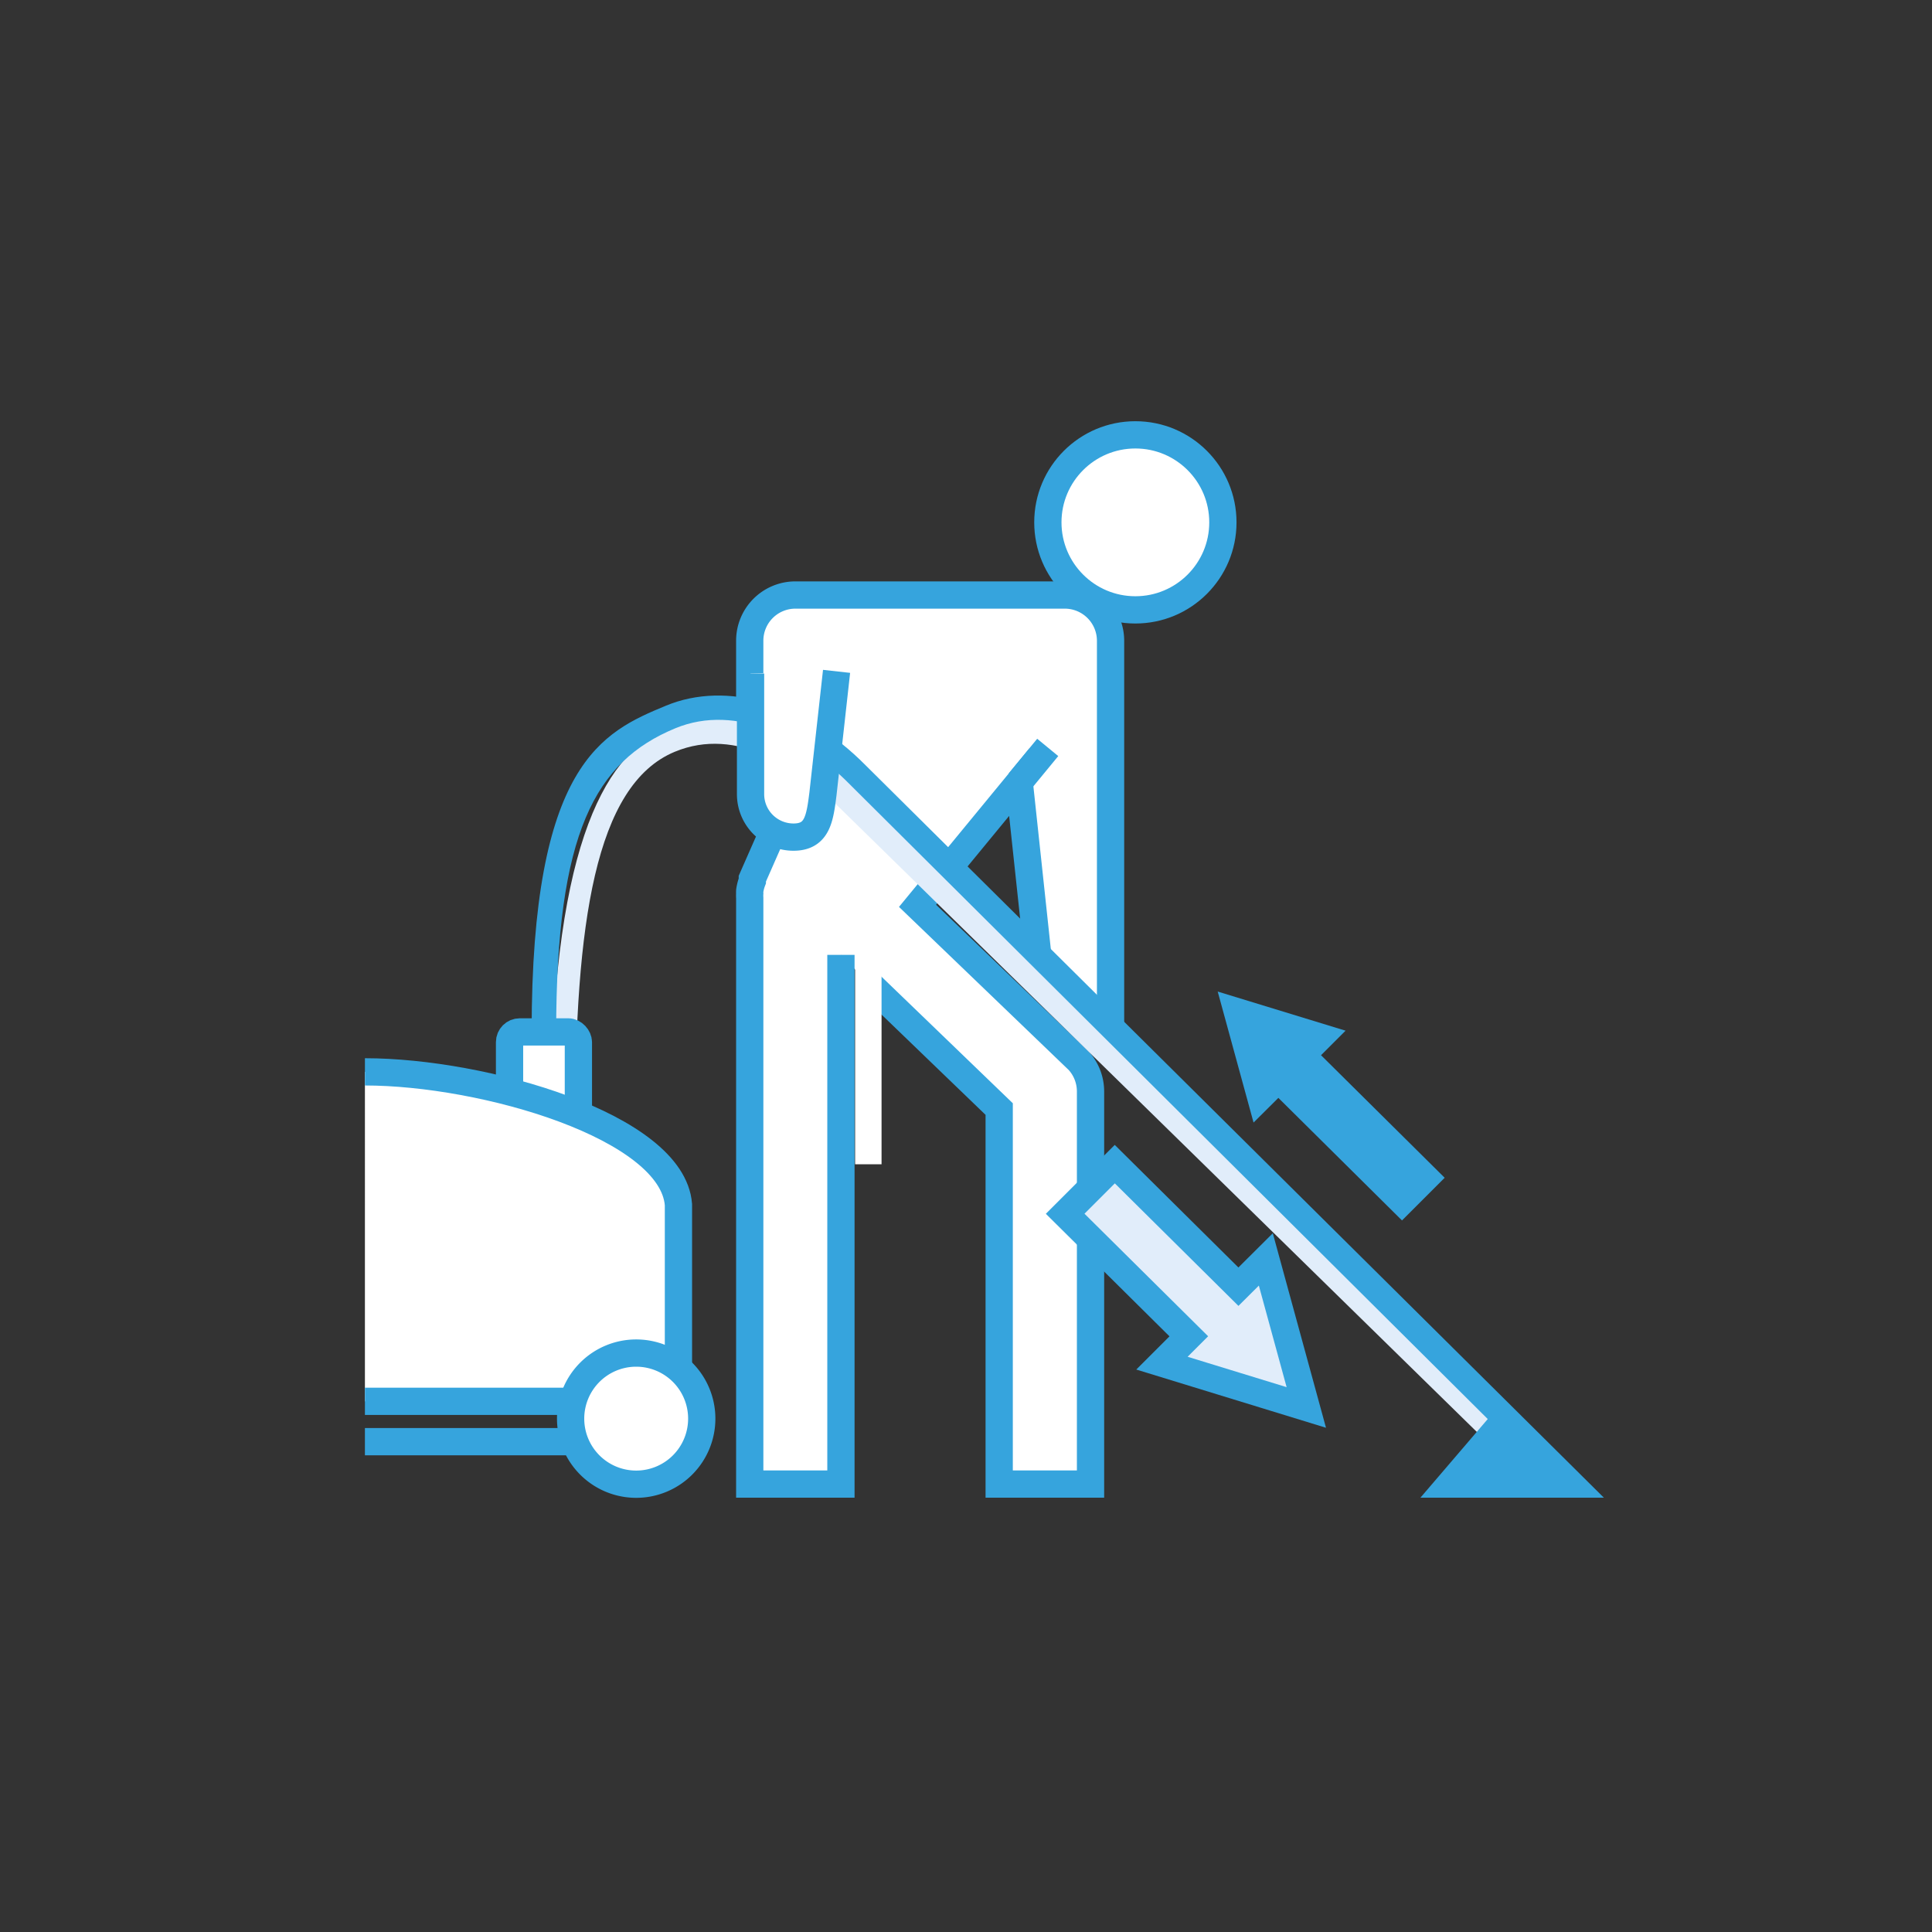 <svg xmlns="http://www.w3.org/2000/svg" viewBox="0 0 141.73 141.73"><rect x="0" y="0" width="141.73" height="141.73" fill="#333333" stroke="none"/><defs><style>.cls-1,.cls-6{fill:#fff;}.cls-1,.cls-5{stroke:#36a4dd;stroke-miterlimit:10;stroke-width:2px;}.cls-2{fill:#e1edfa;}.cls-3,.cls-4{fill:#36a4dd;}.cls-4{fill-rule:evenodd;}.cls-5{fill:none;}</style></defs><g id="ICONS"><path class="cls-1" d="M61.69,70.05v38.82H55v-43a2.35,2.35,0,0,1,0-.33,1.23,1.23,0,0,1,0-.19,3.4,3.4,0,0,1,.19-.73l0-.08,0-.08,3.52-8a2.59,2.59,0,0,1-.48,0A3.35,3.35,0,0,1,55,53.15V47a3.35,3.35,0,0,1,3.35-3.35H78.12A3.36,3.36,0,0,1,81.47,47V76.24l-5.2-4.86-1.5-14-7.46,9.07L79.12,77.8A3.36,3.36,0,0,1,80,80.06v28.81h-6.7V81.36L63.59,72"/><circle class="cls-1" cx="83.29" cy="38.32" r="6.42"/><path class="cls-2" d="M106.14,109.86l9.69,0-52.36-52c-4.55-4.55-10.17-6.23-14.65-4.37-4.66,1.93-8.42,9.19-8.42,28.93h1.79c0-14.63,1.45-24.84,7.31-27.27,4.55-1.89,9.11,1.12,12.27,4.28l47.34,46.37Z"/><path class="cls-3" d="M104.2,109.87l13.46,0L63.5,56.14C59,51.59,53.33,49.91,48.85,51.77,44.19,53.7,39,56,39,75.7H40.8c0-14.63,2.87-19.84,8.73-22.27,4.55-1.89,9.54.82,12.7,4l46.91,46.67Z"/><rect class="cls-1" x="37.38" y="75.7" width="5.05" height="9.18" rx="0.75"/><path class="cls-1" d="M26.77,102.8h23V88.37c-.45-5.74-14.29-9.74-23-9.74"/><path class="cls-1" d="M41.86,104.06a4.81,4.81,0,1,0,4.81-4.8A4.81,4.81,0,0,0,41.86,104.06Z"/><polygon class="cls-4" points="102.85 89.53 105.98 86.4 96.91 77.41 98.71 75.61 89.33 72.74 91.96 82.35 93.78 80.54 102.85 89.53 102.85 89.53"/><line class="cls-1" x1="42.07" y1="105.76" x2="26.77" y2="105.76"/><path class="cls-1" d="M55.06,49.41v8.84a3.15,3.15,0,0,0,3.15,3.16c1.75,0,1.93-1.36,2.16-3.16l1-9"/><polygon class="cls-2" points="92.86 92.39 90.85 94.39 81.78 85.4 78.14 89.04 87.21 98.03 85.24 100 95.83 103.25 92.86 92.39"/><polygon class="cls-5" points="92.86 92.39 90.85 94.39 81.78 85.4 78.14 89.04 87.21 98.03 85.24 100 95.83 103.25 92.86 92.39"/><line class="cls-1" x1="76.86" y1="54.83" x2="74.77" y2="57.37"/><rect class="cls-6" x="62.73" y="67.89" width="1.94" height="17.52"/></g></svg>